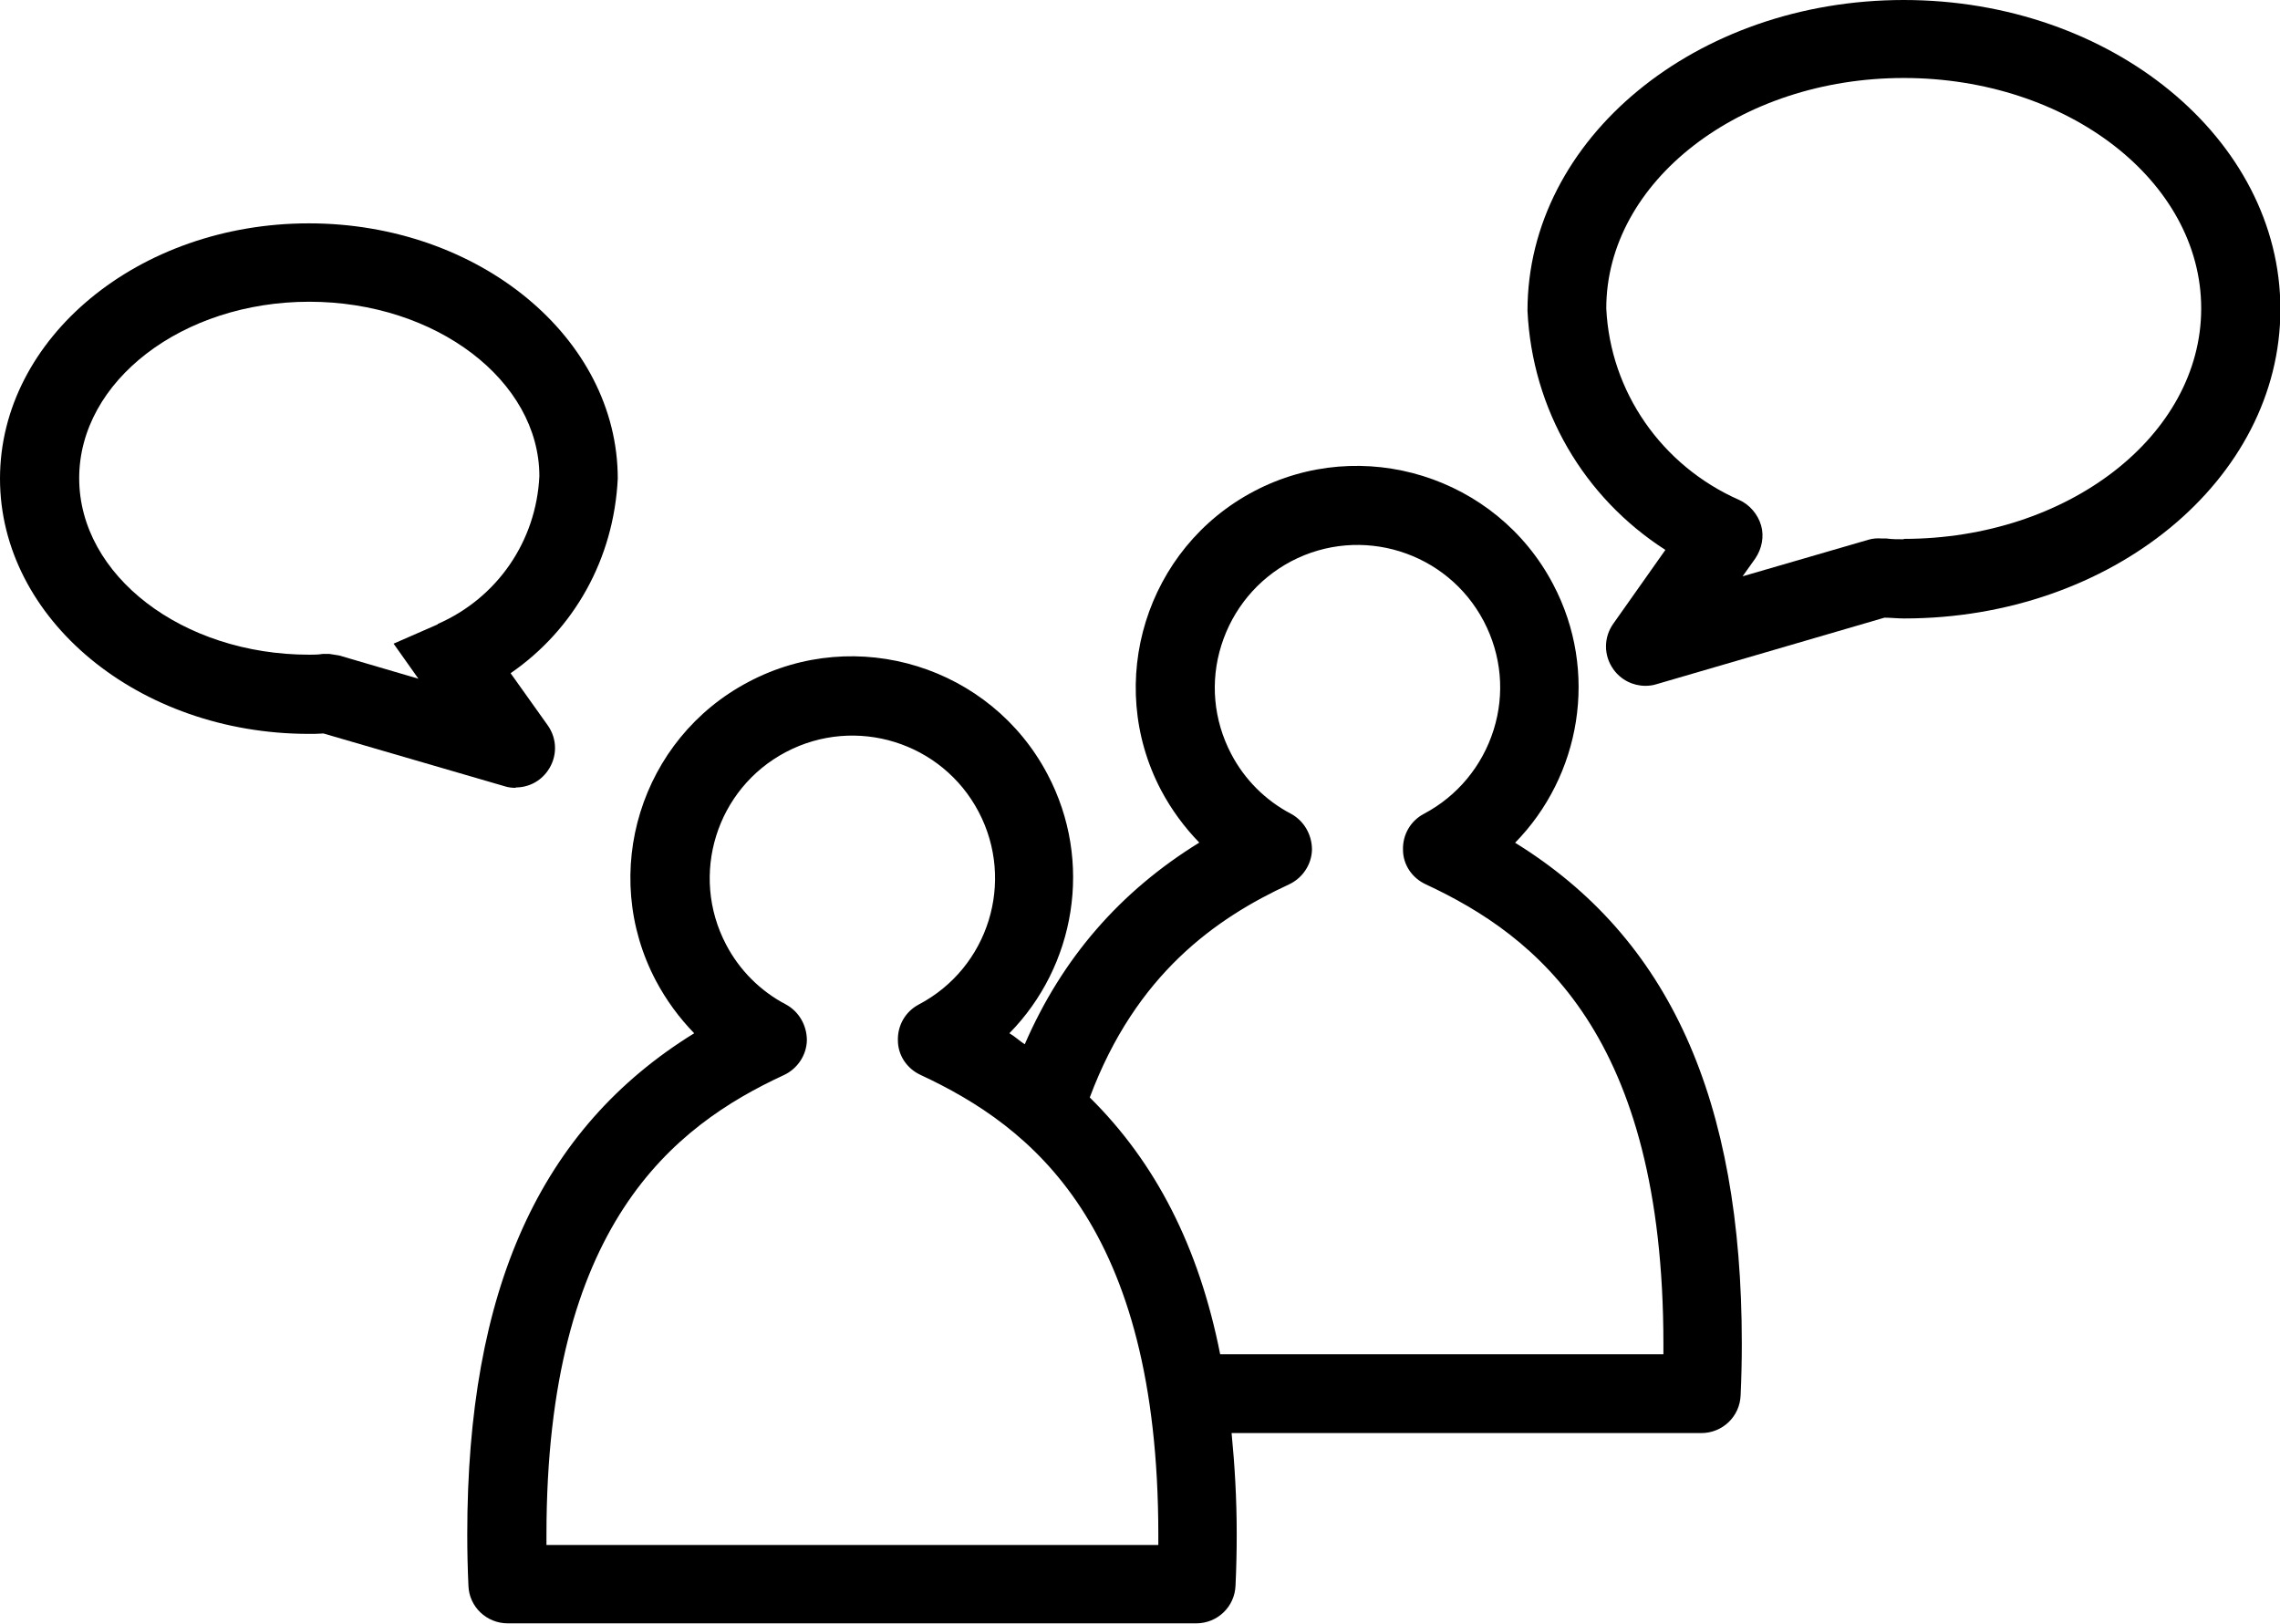 <?xml version="1.0" encoding="UTF-8"?> <svg xmlns="http://www.w3.org/2000/svg" id="Calque_1" version="1.1" viewBox="0 0 57.87 41.22"><path d="M38.45,21.4c1.67-1.7,2.14-4.35.97-6.57-1.44-2.74-4.85-3.8-7.59-2.36-2.74,1.44-3.8,4.85-2.36,7.59.26.49.59.94.97,1.33-2.01,1.24-3.48,2.93-4.43,5.12-.14-.09-.25-.2-.39-.28,1.67-1.7,2.14-4.35.97-6.57-1.44-2.74-4.85-3.8-7.59-2.35-2.74,1.44-3.8,4.85-2.35,7.59.26.49.59.94.97,1.33-3.92,2.42-5.76,6.51-5.76,12.72,0,.44.01.88.03,1.31.02.53.46.95,1,.95h17.47c.54,0,.98-.42,1-.96.02-.43.03-.86.03-1.3,0-.91-.05-1.75-.13-2.57h11.92c.54,0,.98-.42,1-.96.02-.43.03-.87.03-1.31,0-6.21-1.84-10.3-5.76-12.72ZM29.39,39.22h-15.52c0-.09,0-.17,0-.26,0-7.86,3.22-10.37,6.03-11.67.34-.16.57-.5.58-.88,0-.38-.2-.73-.53-.91-.65-.34-1.18-.87-1.52-1.52-.93-1.77-.25-3.96,1.52-4.89,1.77-.93,3.96-.25,4.89,1.52.93,1.77.25,3.96-1.52,4.89-.34.18-.54.53-.53.91,0,.38.23.72.58.88,2.81,1.31,6.03,3.81,6.03,11.67,0,.09,0,.17,0,.26ZM42.21,34.38h-11.24c-.54-2.73-1.64-4.87-3.31-6.52,1.17-3.13,3.2-4.55,5.06-5.41.34-.16.57-.5.58-.88,0-.38-.2-.73-.53-.91-.65-.34-1.18-.87-1.52-1.52-.45-.86-.54-1.84-.25-2.76.29-.92.92-1.68,1.77-2.13,1.77-.93,3.96-.25,4.89,1.52.45.86.54,1.84.25,2.76-.29.92-.92,1.68-1.77,2.13-.34.18-.54.53-.53.91,0,.38.23.72.58.88,2.81,1.31,6.03,3.82,6.03,11.67,0,.09,0,.17,0,.26Z"></path><path d="M48.32,0c-5.27,0-9.55,3.52-9.55,7.89.12,2.51,1.43,4.74,3.5,6.07l-1.32,1.87c-.25.35-.25.81,0,1.16.19.27.5.42.81.42.09,0,.19-.01.28-.04l5.79-1.69c.16,0,.33.02.5.02,5.27,0,9.55-3.52,9.55-7.85S53.59,0,48.32,0ZM48.32,13.69c-.15,0-.3,0-.44-.02h-.12c-.11-.01-.23,0-.33.03l-3.2.93.32-.45c.17-.25.23-.56.15-.84s-.29-.53-.56-.65c-1.97-.87-3.27-2.75-3.37-4.86,0-3.22,3.39-5.85,7.55-5.85s7.55,2.62,7.55,5.85-3.39,5.85-7.55,5.85Z"></path><path d="M13.09,19.99c.32,0,.62-.15.81-.42.25-.35.25-.81,0-1.16l-.94-1.32c1.61-1.11,2.62-2.9,2.72-4.94,0-3.57-3.52-6.48-7.84-6.48S0,8.58,0,12.15s3.52,6.48,7.84,6.48c.11,0,.23,0,.37-.01l4.6,1.34c.09.03.19.04.28.04ZM11.11,15.85l-1.12.49.63.89-2.01-.59-.25-.04h-.17c-.11.02-.23.02-.34.02-3.22,0-5.84-2.01-5.84-4.48s2.62-4.48,5.84-4.48h0c3.22,0,5.84,2.01,5.84,4.43-.08,1.65-1.07,3.09-2.58,3.75Z"></path></svg> 